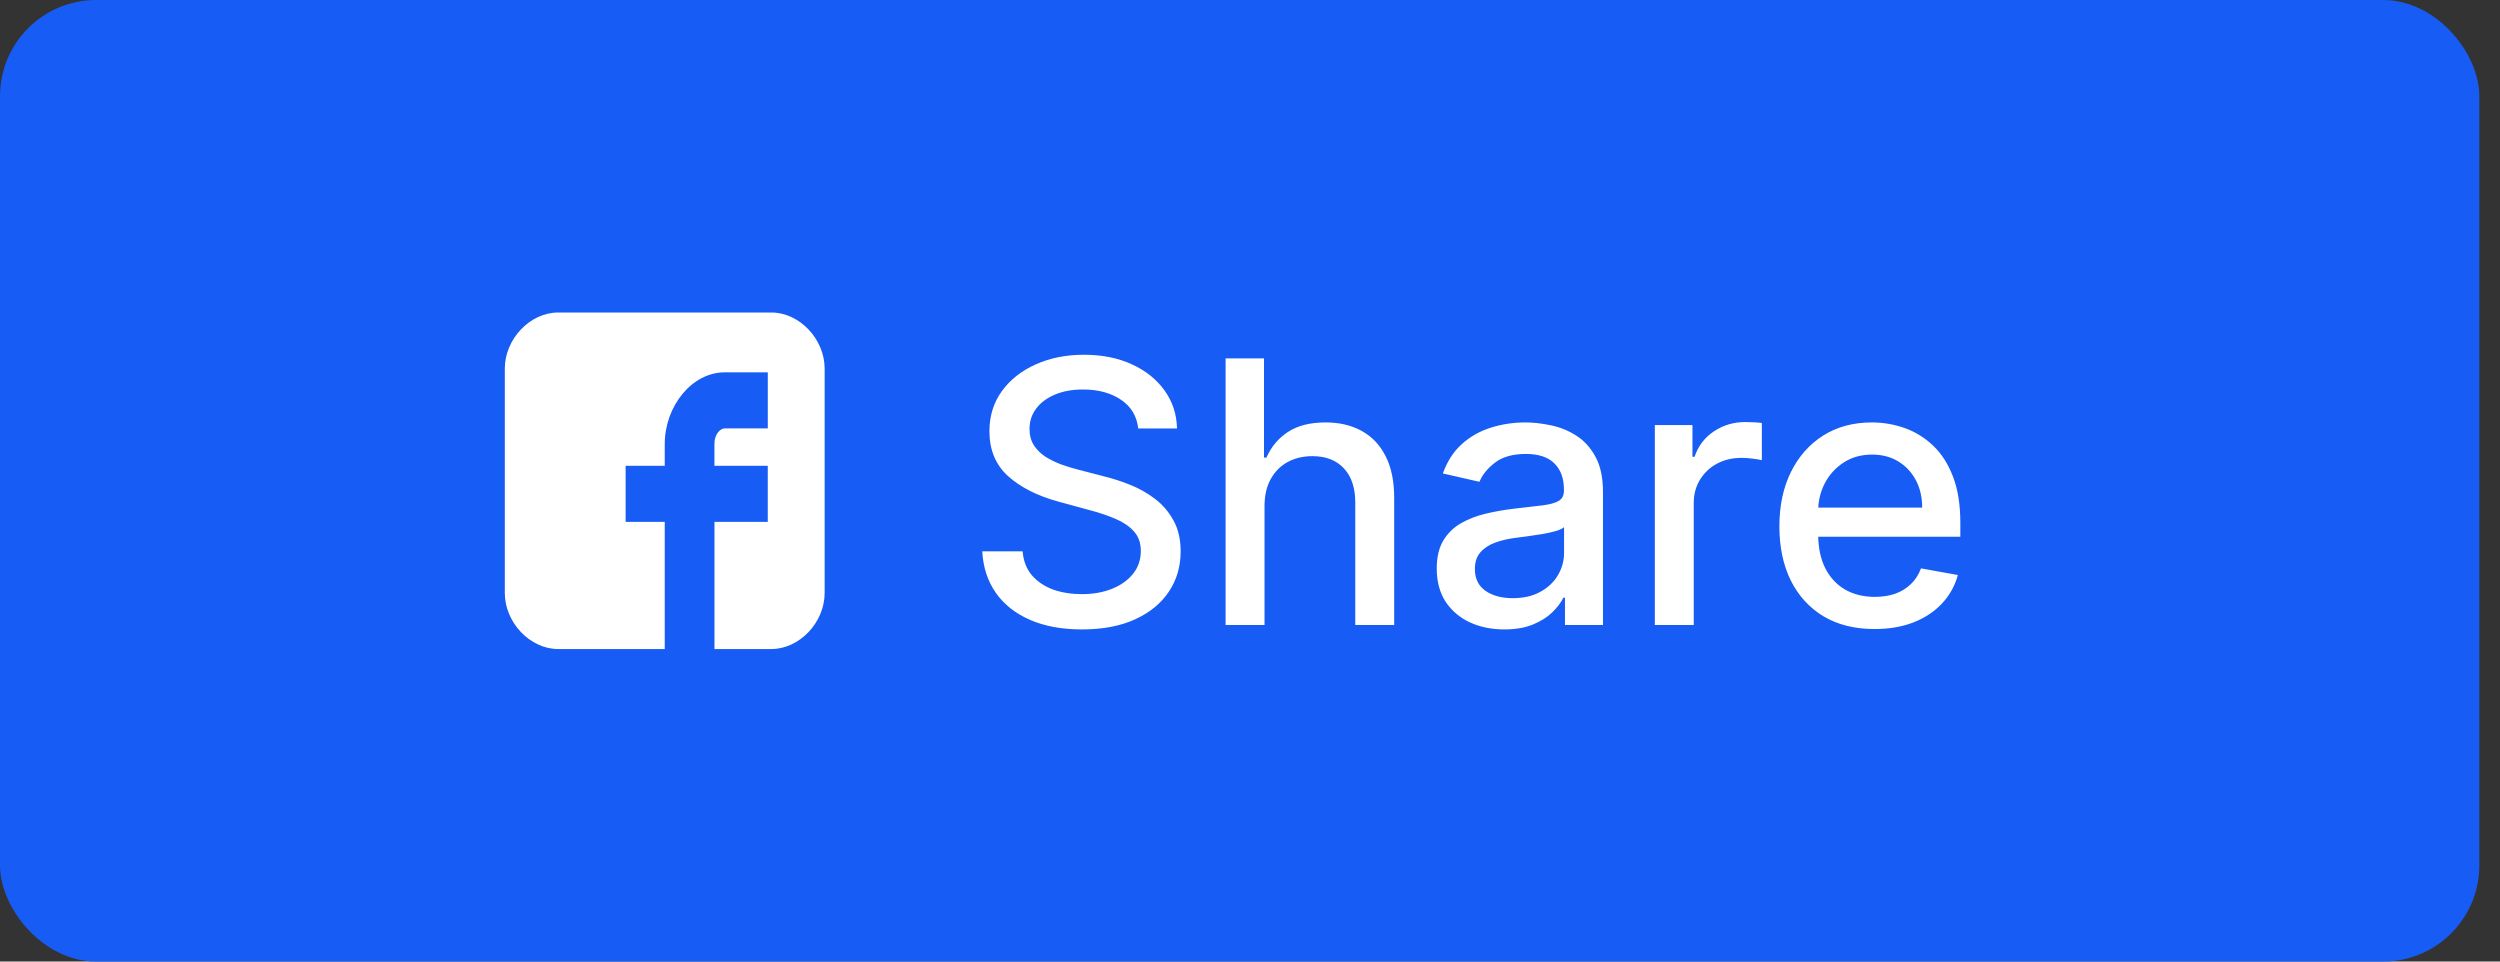<svg width="104" height="40" viewBox="0 0 104 40" fill="none" xmlns="http://www.w3.org/2000/svg">
<rect x="0" y="0" width="104" height="40" fill="#333333" stroke="none"/>
<rect width="103.14" height="40" rx="4" fill="#175CF5"/>
<g clip-path="url(#clip0_928_12123)">
<g clip-path="url(#clip1_928_12123)">
<path d="M34.305 15.333C34.305 14.104 33.255 13 32.088 13H23.218C22.05 13 21 14.104 21 15.333V24.667C21 25.896 22.05 27 23.218 27H27.653V21.711H26.026V19.378H27.653V18.476C27.653 16.904 28.776 15.489 30.151 15.489H31.94V17.822H30.15C29.958 17.822 29.721 18.072 29.721 18.444V19.378H31.939V21.71H29.722V27H32.088C33.256 27 34.305 25.896 34.305 24.667V15.333Z" fill="white"/>
</g>
</g>
<path d="M47.35 17.823C47.292 17.31 47.054 16.913 46.635 16.631C46.216 16.346 45.689 16.203 45.053 16.203C44.599 16.203 44.205 16.276 43.873 16.42C43.541 16.561 43.283 16.756 43.099 17.005C42.918 17.25 42.828 17.53 42.828 17.844C42.828 18.108 42.889 18.335 43.012 18.527C43.138 18.718 43.303 18.879 43.505 19.009C43.711 19.135 43.931 19.241 44.165 19.328C44.4 19.411 44.626 19.48 44.842 19.534L45.925 19.816C46.279 19.902 46.642 20.02 47.014 20.168C47.386 20.316 47.731 20.511 48.048 20.752C48.366 20.994 48.622 21.294 48.817 21.651C49.016 22.009 49.115 22.437 49.115 22.935C49.115 23.563 48.953 24.121 48.628 24.608C48.306 25.096 47.839 25.48 47.225 25.762C46.615 26.043 45.877 26.184 45.01 26.184C44.18 26.184 43.461 26.052 42.855 25.789C42.248 25.525 41.773 25.152 41.431 24.668C41.088 24.18 40.898 23.603 40.862 22.935H42.541C42.573 23.336 42.703 23.669 42.931 23.937C43.162 24.2 43.456 24.397 43.813 24.527C44.174 24.653 44.57 24.716 44.999 24.716C45.472 24.716 45.893 24.642 46.261 24.494C46.633 24.343 46.925 24.134 47.139 23.866C47.352 23.596 47.458 23.28 47.458 22.919C47.458 22.59 47.364 22.321 47.176 22.112C46.992 21.902 46.741 21.729 46.424 21.592C46.109 21.455 45.754 21.334 45.357 21.229L44.046 20.872C43.158 20.63 42.454 20.274 41.934 19.805C41.418 19.335 41.16 18.714 41.16 17.942C41.16 17.303 41.333 16.745 41.68 16.268C42.026 15.792 42.496 15.422 43.088 15.158C43.68 14.891 44.348 14.758 45.091 14.758C45.842 14.758 46.505 14.889 47.079 15.153C47.657 15.416 48.111 15.779 48.444 16.241C48.776 16.7 48.949 17.227 48.964 17.823H47.35ZM52.604 21.061V26H50.985V14.909H52.582V19.036H52.685C52.88 18.588 53.178 18.232 53.579 17.969C53.98 17.705 54.503 17.573 55.149 17.573C55.72 17.573 56.218 17.691 56.644 17.925C57.074 18.16 57.406 18.51 57.641 18.976C57.879 19.438 57.998 20.016 57.998 20.709V26H56.379V20.904C56.379 20.294 56.222 19.821 55.907 19.485C55.593 19.146 55.157 18.976 54.597 18.976C54.214 18.976 53.871 19.057 53.568 19.22C53.268 19.382 53.032 19.621 52.859 19.935C52.689 20.245 52.604 20.621 52.604 21.061ZM62.579 26.184C62.052 26.184 61.576 26.087 61.15 25.892C60.724 25.693 60.386 25.406 60.137 25.031C59.892 24.655 59.769 24.195 59.769 23.65C59.769 23.18 59.859 22.794 60.039 22.491C60.22 22.188 60.464 21.947 60.771 21.77C61.078 21.594 61.42 21.46 61.8 21.37C62.179 21.279 62.565 21.211 62.959 21.164C63.457 21.106 63.861 21.059 64.171 21.023C64.482 20.983 64.708 20.92 64.849 20.834C64.989 20.747 65.06 20.606 65.06 20.411V20.373C65.06 19.9 64.926 19.534 64.659 19.274C64.395 19.014 64.002 18.884 63.478 18.884C62.933 18.884 62.504 19.005 62.19 19.247C61.879 19.485 61.664 19.75 61.545 20.043L60.023 19.696C60.204 19.191 60.467 18.783 60.814 18.473C61.164 18.158 61.567 17.931 62.022 17.79C62.477 17.646 62.955 17.573 63.457 17.573C63.789 17.573 64.141 17.613 64.513 17.693C64.888 17.768 65.238 17.909 65.563 18.115C65.892 18.321 66.161 18.615 66.37 18.998C66.58 19.377 66.684 19.87 66.684 20.476V26H65.103V24.863H65.038C64.933 25.072 64.776 25.278 64.567 25.48C64.358 25.682 64.088 25.85 63.76 25.984C63.431 26.117 63.038 26.184 62.579 26.184ZM62.931 24.884C63.379 24.884 63.762 24.796 64.079 24.619C64.401 24.442 64.644 24.211 64.811 23.926C64.98 23.637 65.065 23.328 65.065 23V21.928C65.007 21.985 64.895 22.04 64.729 22.09C64.567 22.137 64.381 22.178 64.171 22.215C63.962 22.247 63.758 22.278 63.56 22.307C63.361 22.332 63.195 22.354 63.061 22.372C62.747 22.411 62.46 22.478 62.2 22.572C61.944 22.666 61.738 22.801 61.583 22.978C61.431 23.151 61.355 23.383 61.355 23.671C61.355 24.072 61.504 24.375 61.8 24.581C62.096 24.783 62.473 24.884 62.931 24.884ZM68.841 26V17.682H70.406V19.003H70.493C70.644 18.555 70.912 18.203 71.294 17.947C71.681 17.687 72.117 17.557 72.605 17.557C72.706 17.557 72.825 17.561 72.962 17.568C73.103 17.575 73.213 17.584 73.293 17.595V19.144C73.228 19.126 73.112 19.106 72.946 19.084C72.78 19.059 72.614 19.047 72.448 19.047C72.065 19.047 71.724 19.128 71.424 19.29C71.128 19.449 70.894 19.671 70.72 19.956C70.547 20.238 70.46 20.559 70.46 20.92V26H68.841ZM77.981 26.168C77.162 26.168 76.456 25.993 75.864 25.643C75.275 25.289 74.82 24.792 74.499 24.153C74.181 23.511 74.022 22.758 74.022 21.895C74.022 21.043 74.181 20.292 74.499 19.642C74.82 18.992 75.268 18.485 75.842 18.12C76.419 17.756 77.095 17.573 77.867 17.573C78.337 17.573 78.791 17.651 79.232 17.806C79.672 17.962 80.068 18.205 80.418 18.538C80.768 18.87 81.044 19.301 81.246 19.832C81.449 20.359 81.55 21 81.55 21.754V22.328H74.938V21.115H79.963C79.963 20.689 79.876 20.312 79.703 19.983C79.53 19.651 79.286 19.39 78.972 19.198C78.662 19.007 78.297 18.911 77.878 18.911C77.423 18.911 77.026 19.023 76.687 19.247C76.351 19.467 76.091 19.756 75.907 20.113C75.726 20.467 75.636 20.852 75.636 21.267V22.215C75.636 22.771 75.734 23.244 75.928 23.633C76.127 24.023 76.403 24.321 76.757 24.527C77.111 24.729 77.524 24.83 77.997 24.83C78.304 24.83 78.584 24.787 78.837 24.7C79.089 24.61 79.308 24.476 79.492 24.299C79.676 24.123 79.817 23.904 79.914 23.644L81.447 23.921C81.324 24.372 81.104 24.767 80.786 25.106C80.472 25.442 80.077 25.704 79.6 25.892C79.127 26.076 78.588 26.168 77.981 26.168Z" fill="white"/>
<defs>
<clipPath id="clip0_928_12123">
<rect width="14" height="14" fill="white" transform="translate(21 13)"/>
</clipPath>
<clipPath id="clip1_928_12123">
<rect width="14" height="14" fill="white" transform="translate(21 13)"/>
</clipPath>
</defs>
</svg>
